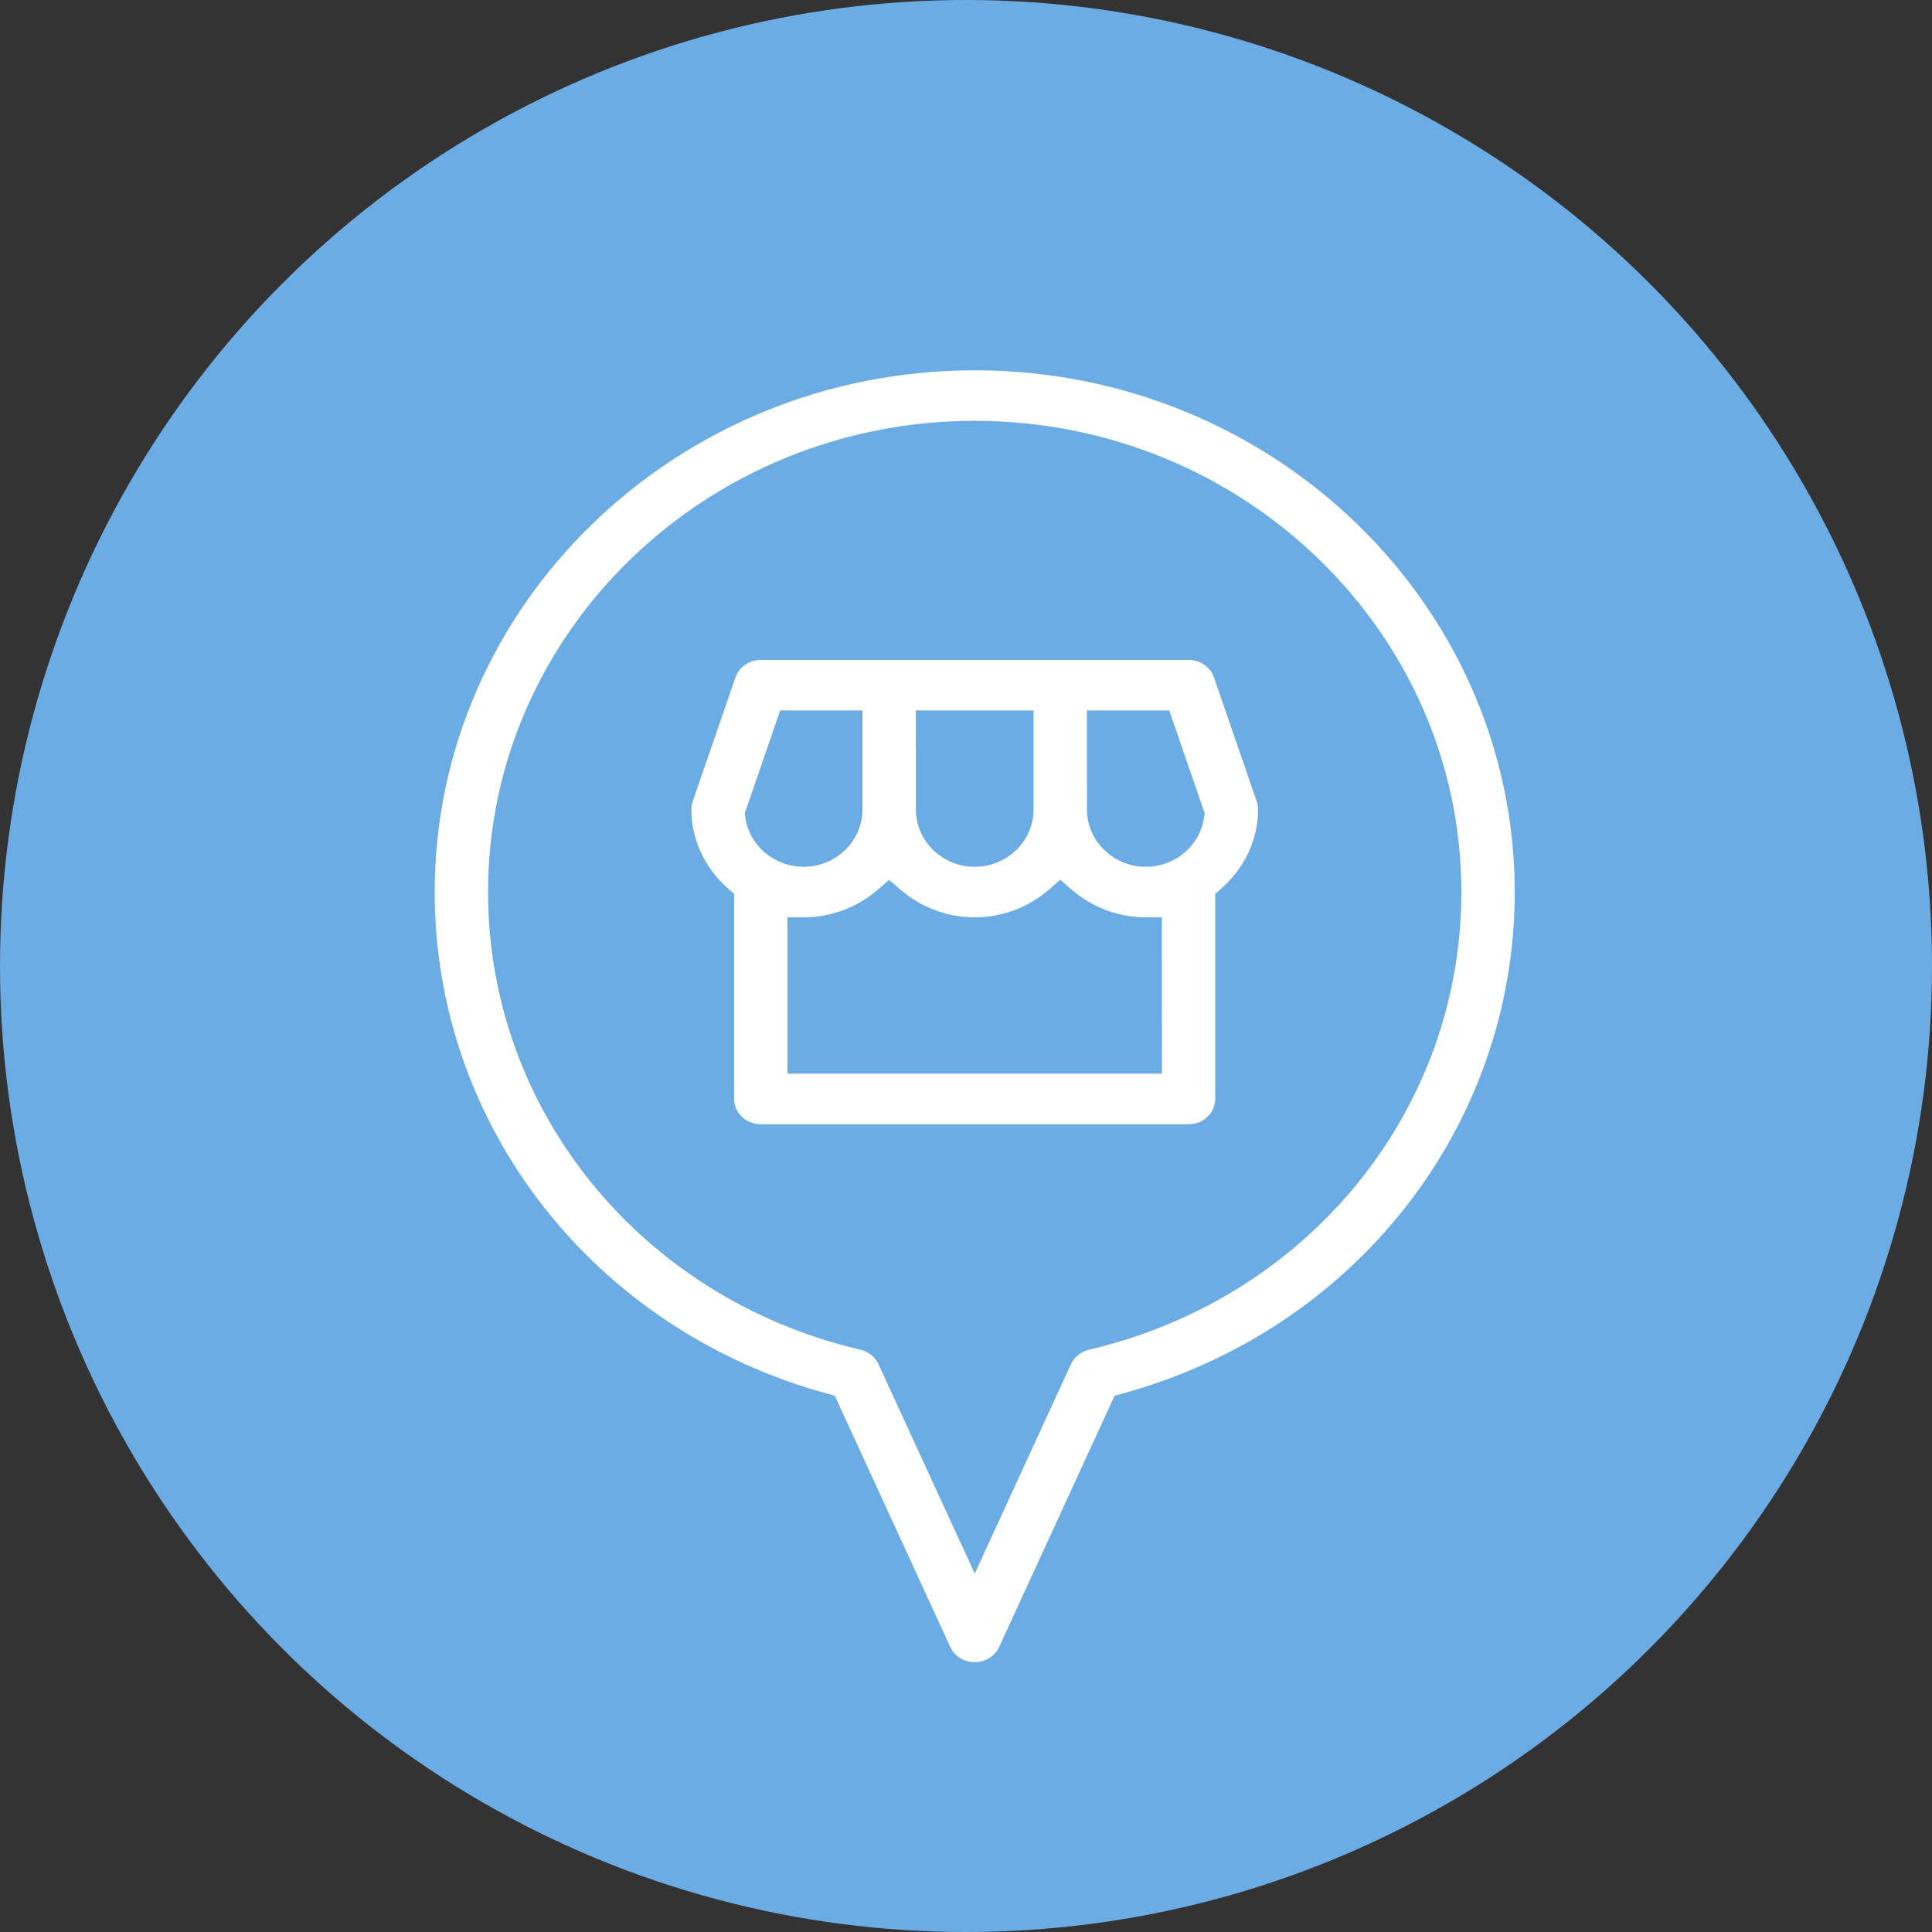 <svg xmlns="http://www.w3.org/2000/svg" fill="none" viewBox="0 0 60 60" height="60" width="60">
<rect x="0" y="0" width="60" height="60" fill="#333333" stroke="none"/>
<circle fill="#6CACE4" r="30" cy="30" cx="30"></circle>
<path stroke-width="0.5" stroke="#6CACE4" fill="white" d="M29.284 51.252L29.284 51.252L25.795 43.661L25.747 43.555L25.634 43.524C18.304 41.527 13.25 35.107 13.25 27.705C13.25 18.639 20.877 11.25 30.27 11.25C39.663 11.25 47.291 18.64 47.291 27.705C47.291 35.108 42.237 41.528 34.907 43.524L34.794 43.555L34.745 43.661L31.257 51.252L31.257 51.252C31.086 51.624 30.701 51.87 30.271 51.87C29.84 51.87 29.455 51.624 29.284 51.252ZM26.777 41.673L26.777 41.673C27.105 41.749 27.374 41.968 27.509 42.261L27.509 42.261L30.044 47.776L30.271 48.27L30.498 47.776L33.032 42.261L33.032 42.261C33.166 41.97 33.435 41.751 33.763 41.673C40.452 40.111 45.134 34.371 45.134 27.705C45.134 19.764 38.459 13.319 30.271 13.319C22.083 13.319 15.407 19.764 15.407 27.705C15.407 34.371 20.089 40.111 26.777 41.673ZM39.265 24.809L39.266 24.81C39.302 24.914 39.32 25.024 39.32 25.134C39.32 26.19 38.838 27.135 38.077 27.798L37.991 27.873V27.986V34.13C37.991 34.693 37.516 35.164 36.913 35.164H23.628C23.024 35.164 22.549 34.693 22.549 34.13V27.986V27.873L22.464 27.798C21.703 27.135 21.221 26.19 21.221 25.134C21.221 25.023 21.239 24.914 21.276 24.811L21.276 24.809L22.605 20.954L22.605 20.954C22.749 20.535 23.158 20.244 23.628 20.244H36.913C37.383 20.244 37.792 20.535 37.937 20.954C37.937 20.954 37.937 20.954 37.937 20.954L39.265 24.809ZM34.256 22.314H34.006L34.006 22.564L34.007 25.135C34.007 25.135 34.007 25.135 34.007 25.135C34.007 25.989 34.722 26.669 35.585 26.669C36.377 26.669 37.044 26.098 37.148 25.343L37.157 25.284L37.137 25.227L36.192 22.483L36.134 22.314H35.956H34.256ZM28.942 22.314H28.692L28.692 22.564L28.693 25.134C28.693 25.134 28.693 25.134 28.693 25.135C28.693 25.989 29.408 26.669 30.271 26.669C31.134 26.669 31.849 25.989 31.849 25.134V22.564V22.314H31.599H28.942ZM24.586 22.314H24.407L24.349 22.483L23.405 25.227L23.385 25.284L23.393 25.343C23.498 26.098 24.165 26.669 24.957 26.669C25.82 26.669 26.535 25.989 26.535 25.134V22.564V22.314H26.285H24.586ZM35.585 33.094H35.835L35.835 32.844L35.834 28.989L35.834 28.739H35.584C34.625 28.739 33.756 28.378 33.092 27.798L32.928 27.655L32.763 27.798C32.099 28.378 31.23 28.739 30.27 28.739C29.311 28.739 28.442 28.378 27.778 27.798L27.613 27.655L27.449 27.798C26.785 28.378 25.916 28.739 24.956 28.739H24.706V28.989V32.844V33.094H24.956H35.585Z"></path>
</svg>
